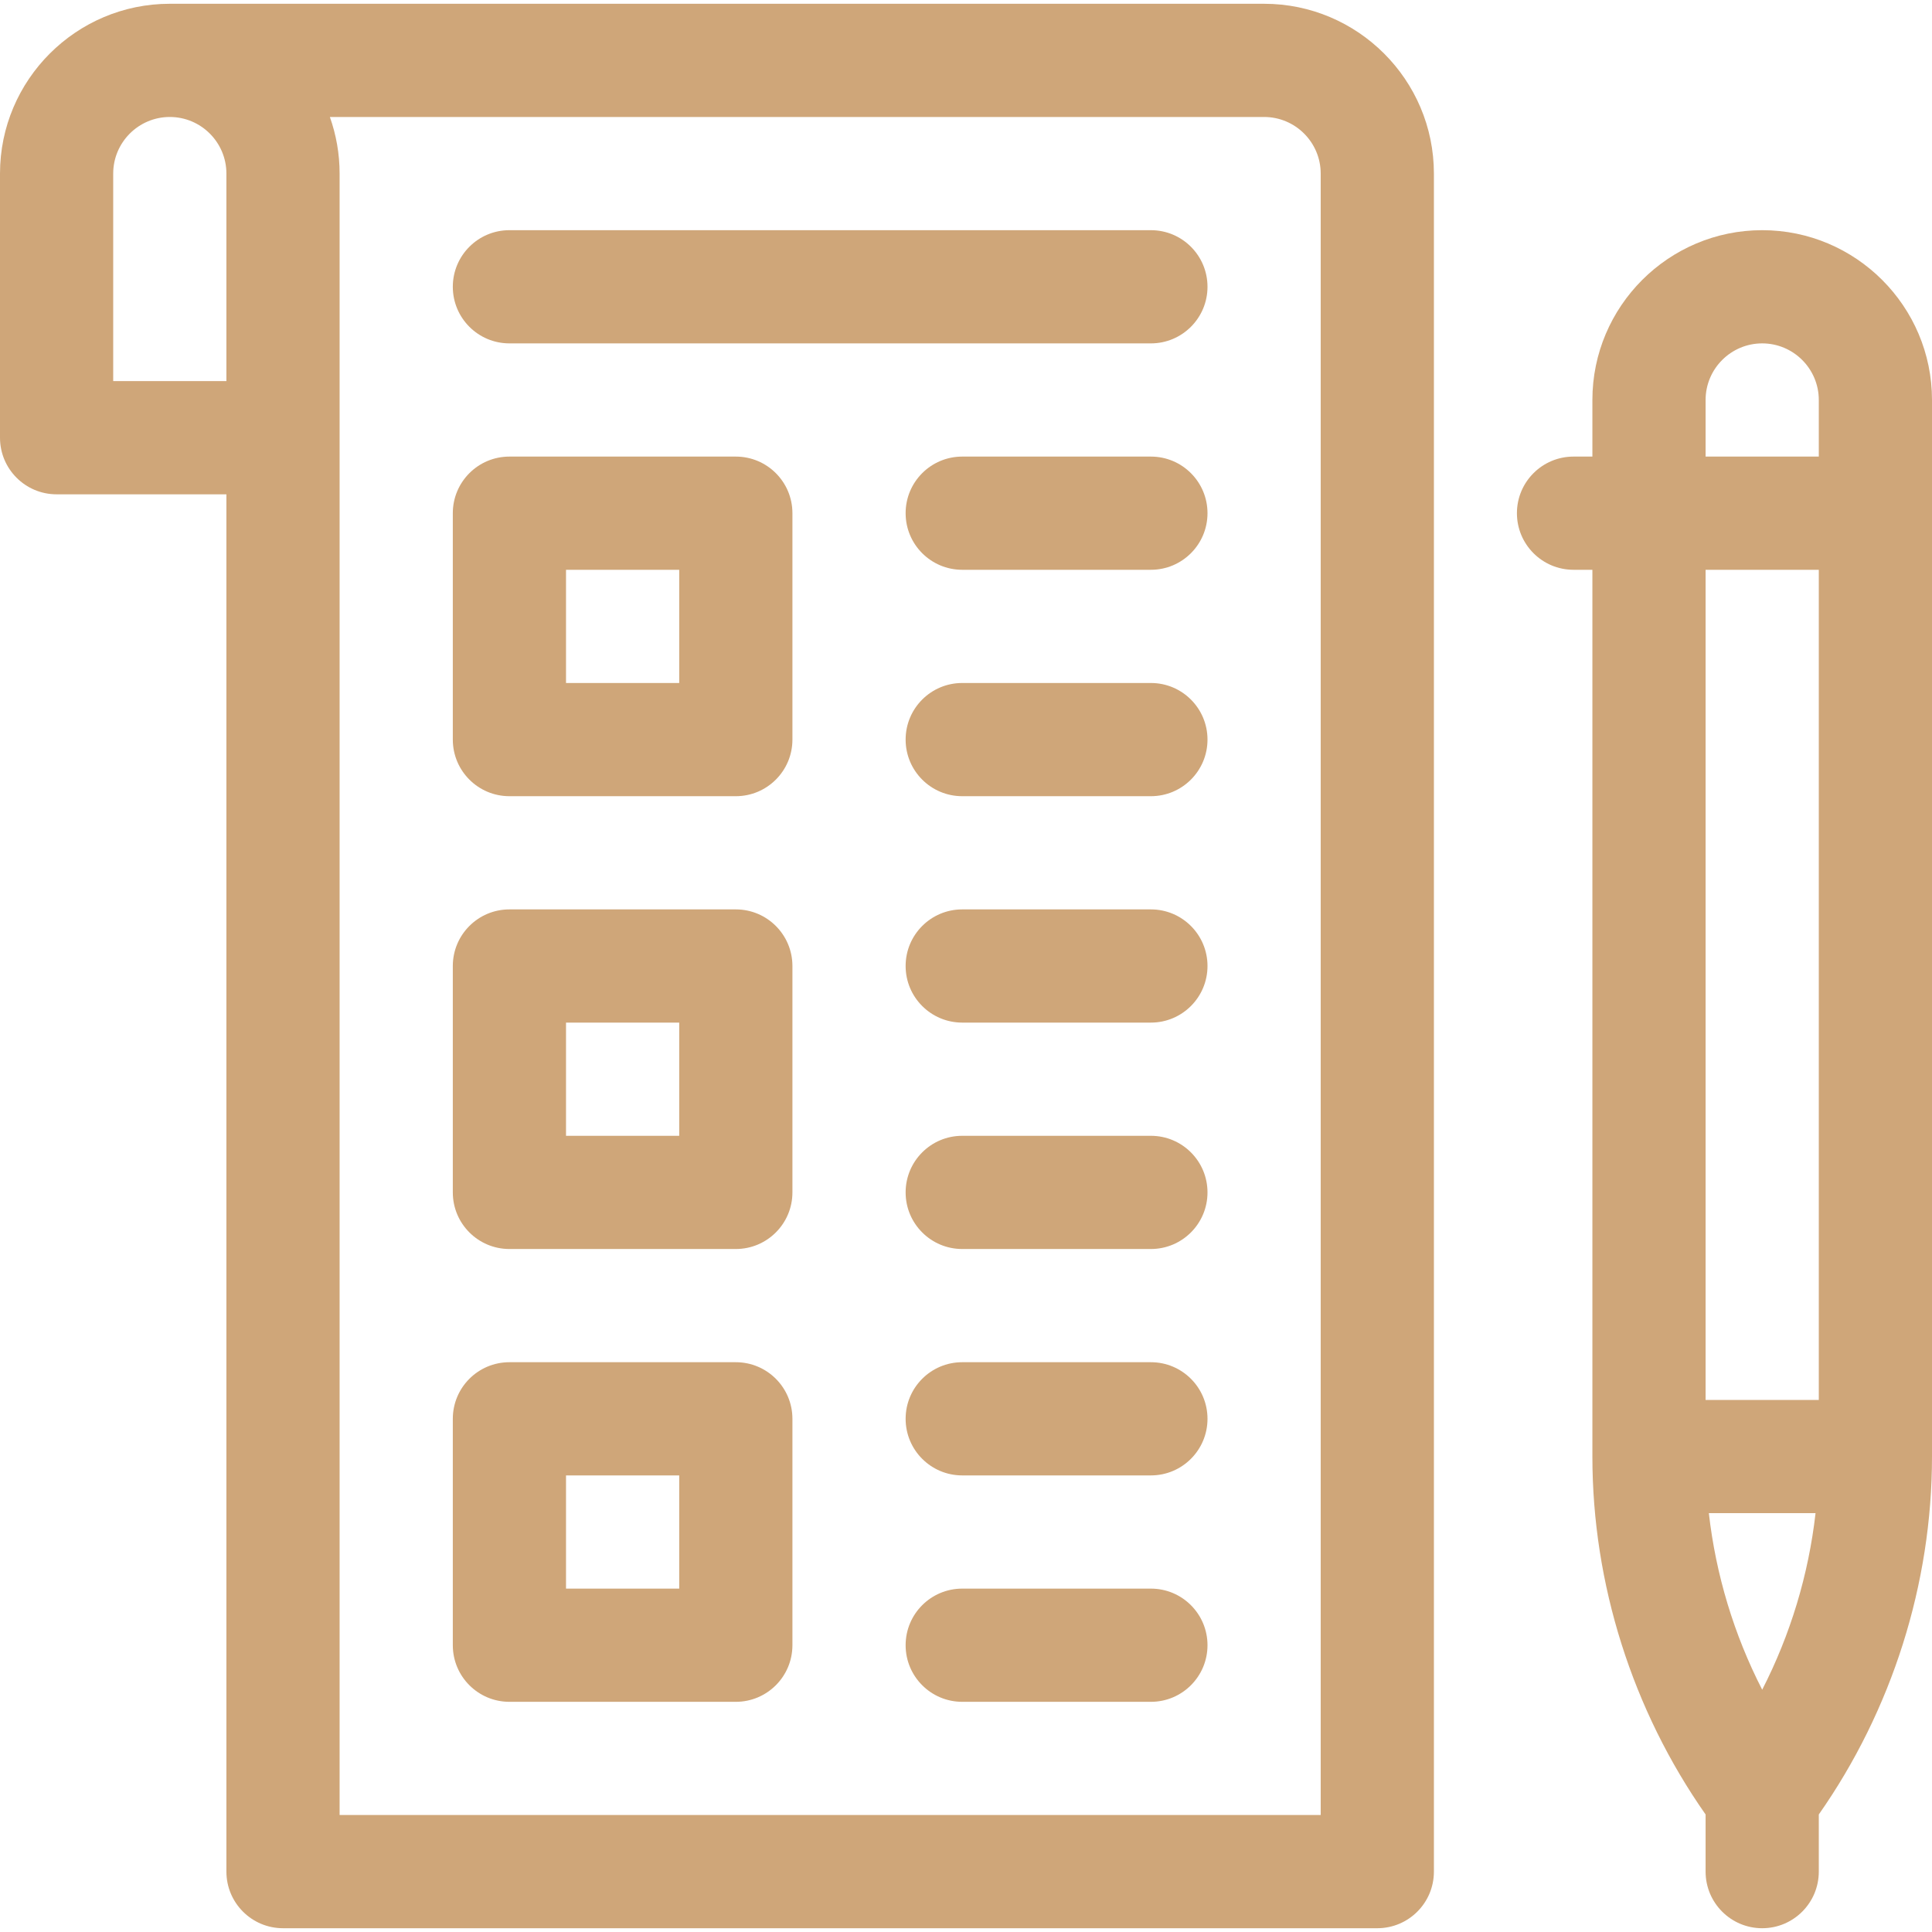 <svg id="Capa_1" enable-background="new 0 0 512 512" height="80px" fill="#cfa679" viewBox="0 0 512 512" width="80px" xmlns="http://www.w3.org/2000/svg"><g><path d="m335 1h-290c-24.813 0-45 20.187-45 45v70c0 8.284 6.716 15 15 15h45v365c0 8.284 6.716 15 15 15h290c8.284 0 15-6.716 15-15v-450c0-24.813-20.187-45-45-45zm-275 100h-30v-55c0-8.271 6.729-15 15-15s15 6.729 15 15zm290 380h-260v-435c0-5.258-.915-10.305-2.58-15h247.58c8.271 0 15 6.729 15 15z"/><path d="m195 361h-60c-8.284 0-15 6.716-15 15v60c0 8.284 6.716 15 15 15h60c8.284 0 15-6.716 15-15v-60c0-8.284-6.716-15-15-15zm-15 60h-30v-30h30z"/><path d="m195 241h-60c-8.284 0-15 6.716-15 15v60c0 8.284 6.716 15 15 15h60c8.284 0 15-6.716 15-15v-60c0-8.284-6.716-15-15-15zm-15 60h-30v-30h30z"/><path d="m195 121h-60c-8.284 0-15 6.716-15 15v60c0 8.284 6.716 15 15 15h60c8.284 0 15-6.716 15-15v-60c0-8.284-6.716-15-15-15zm-15 60h-30v-30h30z"/><path d="m305 421h-50c-8.284 0-15 6.716-15 15s6.716 15 15 15h50c8.284 0 15-6.716 15-15s-6.716-15-15-15z"/><path d="m305 361h-50c-8.284 0-15 6.716-15 15s6.716 15 15 15h50c8.284 0 15-6.716 15-15s-6.716-15-15-15z"/><path d="m305 301h-50c-8.284 0-15 6.716-15 15s6.716 15 15 15h50c8.284 0 15-6.716 15-15s-6.716-15-15-15z"/><path d="m305 241h-50c-8.284 0-15 6.716-15 15s6.716 15 15 15h50c8.284 0 15-6.716 15-15s-6.716-15-15-15z"/><path d="m305 181h-50c-8.284 0-15 6.716-15 15s6.716 15 15 15h50c8.284 0 15-6.716 15-15s-6.716-15-15-15z"/><path d="m305 121h-50c-8.284 0-15 6.716-15 15s6.716 15 15 15h50c8.284 0 15-6.716 15-15s-6.716-15-15-15z"/><path d="m305 61h-170c-8.284 0-15 6.716-15 15s6.716 15 15 15h170c8.284 0 15-6.716 15-15s-6.716-15-15-15z"/><path d="m467 61c-24.813 0-45 20.187-45 45v15h-5c-8.284 0-15 6.716-15 15s6.716 15 15 15h5v235c0 33.76 10.625 67.236 30 94.851v15.149c0 8.284 6.716 15 15 15s15-6.716 15-15v-15.149c19.375-27.615 30-61.09 30-94.851v-280c0-24.813-20.187-45-45-45zm0 386.789c-7.479-14.58-12.291-30.497-14.138-46.789h28.276c-1.847 16.291-6.659 32.209-14.138 46.789zm15-76.789h-30v-220h30zm0-250h-30v-15c0-8.271 6.729-15 15-15s15 6.729 15 15z"/></g></svg>